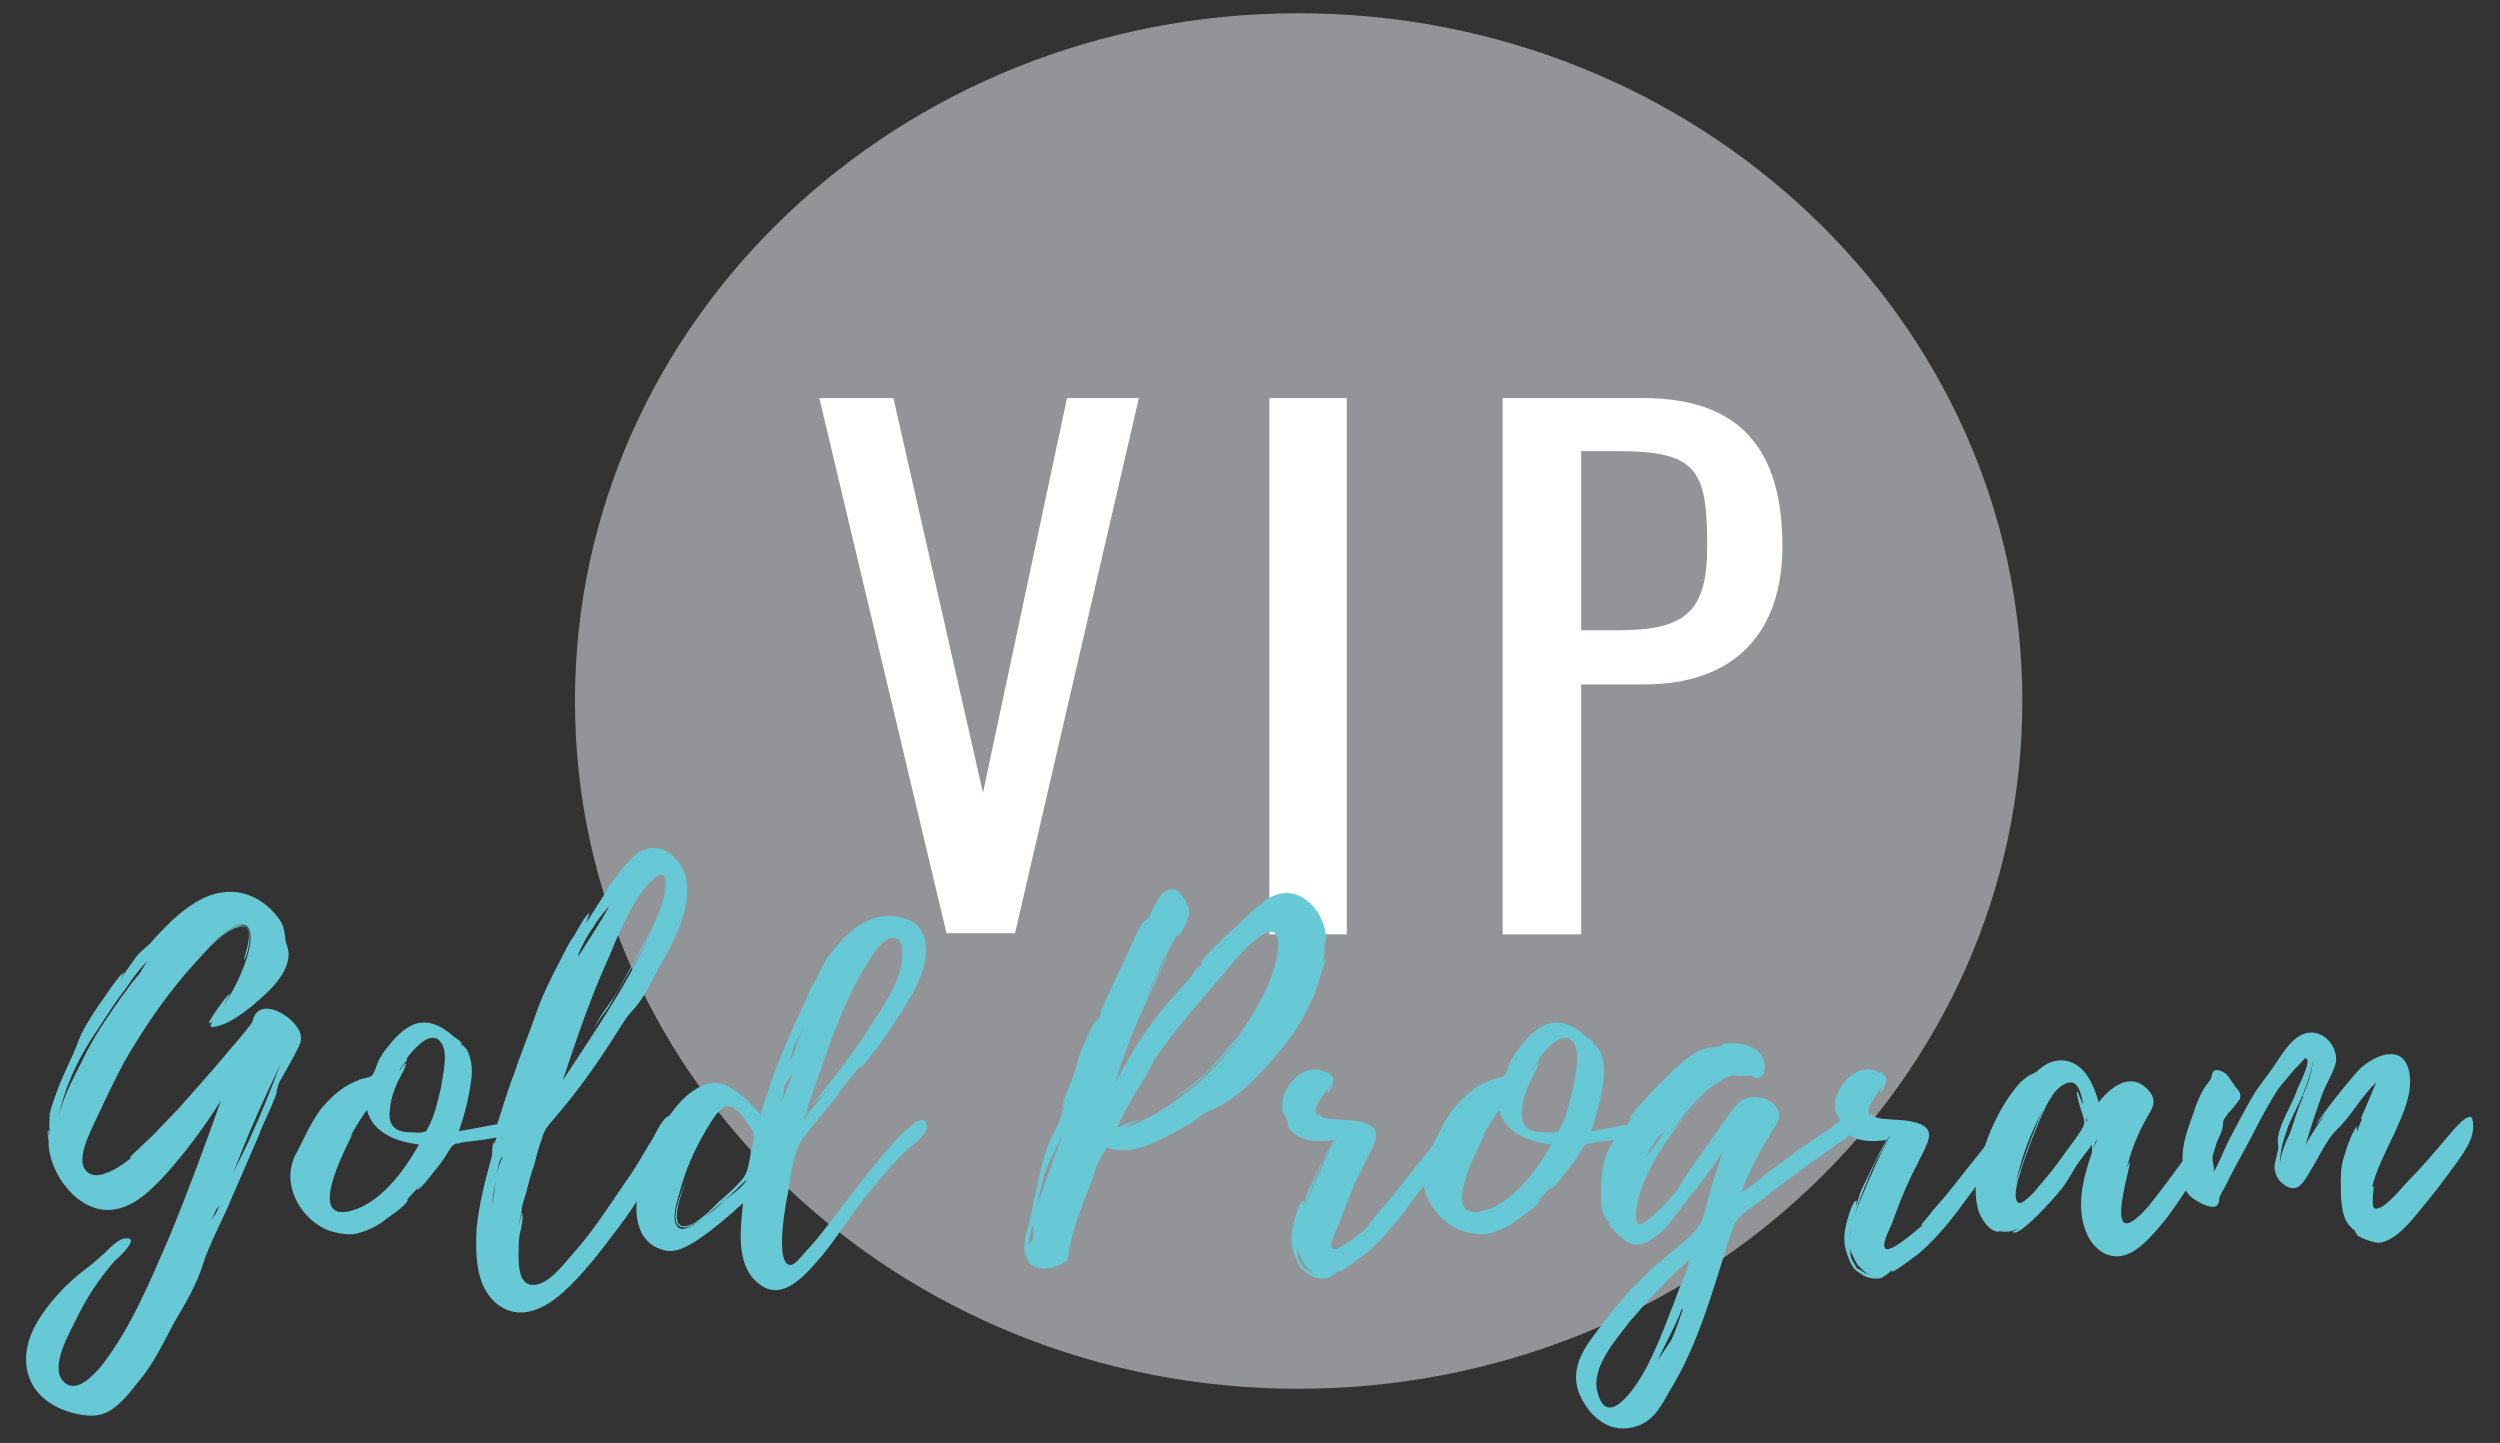 <?xml version="1.0" encoding="utf-8"?>
<!-- Generator: Adobe Illustrator 26.4.1, SVG Export Plug-In . SVG Version: 6.00 Build 0)  -->
<svg version="1.1" id="Layer_1" xmlns="http://www.w3.org/2000/svg" xmlns:xlink="http://www.w3.org/1999/xlink" x="0px" y="0px"
	 viewBox="0 0 226.1 130.5" style="enable-background:new 0 0 226.1 130.5;" xml:space="preserve">
<rect x="0" y="0" width="226.1" height="130.5" fill="#333333" stroke="none"/>
<style type="text/css">
	.st0{fill:#929497;}
	.st1{fill:#FFFFFF;}
	.st2{fill:#68C9D6;}
</style>
<path class="st0" d="M182.9,63.4c0,34.4-29.3,62.2-65.5,62.2C81.3,125.6,52,97.7,52,63.4C52,29,81.3,1.2,117.4,1.2
	C153.6,1.2,182.9,29,182.9,63.4"/>
<g>
	<path class="st1" d="M74.1,36h6.7l8.1,35.7L96.5,36h6.5L91.8,84.4h-6.2L74.1,36z"/>
	<path class="st1" d="M114.8,36h7v48.5h-7V36z"/>
	<path class="st1" d="M135.9,36h12.7c9.1,0,12.6,5,12.6,13.4c0,7.7-4.2,12.5-12.5,12.5H143v22.6h-7.1V36z M146.3,57
		c6.1,0,8.1-1.6,8.1-7.6c0-6.9-0.9-8.6-8.1-8.6H143V57H146.3z"/>
</g>
<g>
	<g>
		<path class="st2" d="M26.9,94.9c-0.5,1-1.1,2-1.6,2.9c-0.3,0.6-0.2,1-0.5,1.6c-0.4,1.1-1,2.2-1.4,3.3l-2.6,6
			c-0.8,1.9-1.8,3.7-2.4,5.5c-0.6,2-1.7,3.8-2.7,5.5c-1,1.9-1.9,3.8-3.3,5.4c-0.7,0.9-1.7,2.2-2.9,2.7c-1.2,0.5-2.7,0.1-3.8-0.3
			c-3.7-1.5-4.1-5-2.3-8c1.1-1.8,2.6-3.4,4.3-4.7c0.6-0.4,1.2-1,1.8-1.5c0.4-0.4,1.2-1.3,1.9-1.3c1.3-0.1-0.7,1.8-1,2
			c-1.4,1.6-2.6,3.4-3.5,5.3c-0.6,1.2-2.4,4.3-1.2,5.6c1.2,1.3,2.8-0.6,3.5-1.4c2.7-3.5,4.4-7.7,6.1-11.6c1.7-4.1,3.2-8.2,4.7-12.4
			c-1.5,2.4-3.2,4.7-5.1,6.8c-1.2,1.3-2.8,2.9-4.7,3.1c-3.2,0.4-5.9-3.5-5.8-6.2c0,0-0.2-0.9,0-1v0.7l0.1-0.9c-0.1,0.2,0-1,0-1.3
			c0.2-0.8,0.5-1.6,0.8-2.4c0.5-1.3,1.2-2.6,1.7-3.9C7.4,93.2,8.2,92,9,90.8c0.2-0.2,1.9-2.9,2.2-2.8c0,0-0.3,0.5-0.3,0.5
			c0.4-0.5,0.8-1.1,1.3-1.8L12,87.1c0.2-0.7,1.1-1.3,1.6-1.8c0.6-0.7,1.3-1.4,1.9-2c1.3-1.2,2.9-2.4,4.7-2.6c2.1-0.3,4,0.9,5.1,2.5
			c0.4,0.6,0.4,1,0.5,1.6c0,0.5,0.3,0.9,0.3,1.5c0,1.5-1.3,2.9-2.3,3.8c-1,0.9-2.6,2.3-4.1,2.7c-0.8,0.2-0.7,0-0.5-0.4
			c-0.1,0.1-0.3,0.2-0.3,0.1c0-0.2,1.7-2.7,1.9-2.6c0,0-0.6,1.1-0.7,1.2c1-1.4,1.7-2.9,2.2-4.4c0.2-0.7,0.6-1.9,0.2-2.7
			c-0.7-1.4-3.5,1.5-4.7,2.7c0.6-0.6,1.1-1.1,1.8-1.7c0.5-0.4,1.5-1.3,2.2-1.3c1.5,0,0.4,3.1,0.3,3.1c-0.2,0,1.3-3.3-0.4-3
			c-1.4,0.3-2.9,2-3.8,3c-2.6,2.8-4.8,6-6.7,9.3c-0.9,1.7-1.7,3.4-2.5,5.1c-0.5,1.1-1.9,3.7-0.9,4.7c1.2,1.3,4-1.1,4.7-1.7
			c-0.1,0.1-0.6,0.6-0.8,0.5c0,0,2-1.9,2.2-2.1l2.3-2.4c1.6-1.8,3.2-3.6,4.7-5.4c0.6-0.7,1.3-1.5,1.8-2.2c0.2-0.2,0.2-0.6,0.3-0.7
			c0.9-1.8,4.1,0.4,4.2,1.8C27.3,94.1,27.1,94.5,26.9,94.9z M5.3,101c0.4-1.8,1.4-3.6,2.2-5.2c0.9-1.9,2.2-3.8,3.4-5.5
			c0.5-0.7,1-1.4,1.6-2.1c0.3-0.3,0.6-1.1,1-1.4c-1,0.8-1.8,2.2-2.5,3.1c-1,1.3-1.8,2.7-2.7,4C6.9,96.1,5.8,98.5,5.3,101z
			 M15.8,89.2C15.8,89.2,15.9,89.1,15.8,89.2C15.9,89.1,15.8,89.2,15.8,89.2z M19,110.4l0,0.1C19,110.5,19,110.5,19,110.4z
			 M19.9,109c-0.2,0.2-0.3,0.3-0.4,0.5l-0.4,0.9c0.1-0.2,0.2-0.3,0.3-0.5C19.6,109.7,19.7,109.3,19.9,109z M25.4,96.2
			c-1.7,3.5-3.3,7.1-4.6,10.7c0.5-1.5,1.4-2.9,2-4.4c0.8-1.7,1.5-3.5,2.2-5.3L25.4,96.2z"/>
		<path class="st2" d="M41.9,103.3c-0.1,0-0.6,0.2-0.6,0.1c-0.4,0.2-0.3,0.1-0.6,0.5c-0.3,0.5-0.6,1-1,1.5c-0.2,0.2-1.7,2.3-2,2.2
			c0,0,0.3-0.4,0.3-0.4l-1.3,1.4c0.1-0.1,0.2-0.2,0.2-0.1c-0.3,0.7-1.7,1.5-2.3,2c-0.7,0.5-1.6,0.9-2.5,1.1
			c-0.9,0.1-1.8-0.1-2.6-0.4c-2.6-1.2-4.1-4.4-2.7-6.9c0.7-1.3,1.3-2.8,2.3-4.1c0.6-0.7,1.3-1.4,2.1-1.9c0.3-0.2,0.7-0.4,1.2-0.6
			c0.3-0.2,1-0.2,1.2-0.4c0.3-0.2,0.5-1.2,0.7-1.5c0.2-0.3,0.4-0.7,0.6-0.9c0.6-0.8,1.3-1.6,2.2-2.1c1.5-0.8,2.9,0,4,1
			c0,0,0.7,0.4,0.7,0.7l-0.2-0.2l0.2,0.3l0,0c-0.1-0.3,0.4,0.3,0.4,0.3c0.2,0.3,0.3,0.7,0.4,1.1c0.1,0.6,0.1,1.2,0,1.8
			c-0.2,1.5-0.6,3.1-1.1,4.5c1.3-0.2,2.6-0.5,3.9-0.7c0.3-0.1,0.6-0.3,0.8,0c0,0.1,0,0,0,0C47.5,102.9,42.4,103.2,41.9,103.3z
			 M37.9,103.5c-1.9-0.2-4.2-1-4.7-3.1c-0.3,0.3-0.9,1.3-1.6,2.5l0.3-0.4c-0.1,0.4-4.2,7.6-0.6,7.1h0
			C34.3,109.1,36.6,105.8,37.9,103.5z M39.9,94.3c-0.9-1.3-2.5,0.6-3.1,1.4c0,0,0,0,0,0l0,0.1v0c0,0.1-0.1,0.1,0,0.1
			c-0.2,0.3-0.5,0.5-0.7,1c0,0,0.5-0.8,0.6-0.7c0.1,0.2-0.7,1.5-0.8,1.8c-0.3,0.7-0.5,1.3-0.6,2c-0.1,0.7-0.2,1.5,0.4,2
			c0.3,0.3,0.9,0.4,1.4,0.4c0.3,0,0.8,0.1,1.1,0c0.4-0.1,0.3,0,0.5-0.4c0.6-1,0.9-2.5,1.2-3.7C40,97.3,40.6,95.3,39.9,94.3z
			 M36.8,95.7L36.8,95.7C36.8,95.7,36.8,95.7,36.8,95.7z"/>
		<path class="st2" d="M61.3,102.3c-0.3,0.9-0.8,1.7-1.3,2.5c-1.3,2-2.4,4-3.9,6c-1.6,2.1-3.2,4.3-5.2,6.1c-1.7,1.5-4,2.7-6.1,0.9
			c-1.8-1.6-1.8-4.4-1.7-6.6c0.2-2.3,0.8-4.5,1.4-6.7c0-0.1,0-1.1,0.2-1.3c0,0.1,0,0.4-0.1,0.6c0.1-0.3,0.2-0.6,0.3-0.9h-0.1
			c-0.1-0.8,0.5-2.1,0.7-2.9c0.3-0.9,0.6-1.9,1-2.9c0.6-1.8,1.3-3.5,1.9-5.2c0.6-1.8,1.4-3.4,2.3-5.1c0.4-0.8,0.8-1.6,1.3-2.3
			c0.1-0.2,1.1-2,1.3-1.9L53,83.5l1.4-2.2l0,0c0.2-0.3,0.5-0.9,0.7-1.2l1-1.3c0.6-0.7,1.3-1.7,2.3-2c1.9-0.6,3.5,1.3,3.7,2.9l0,0V80
			c0.3,2.5-1.3,5.4-2.5,7.5c-0.7,1.3-1.4,2.9-2.5,4c-0.7,0.8-1.1,1.6-1.7,2.5c-1.6,2.5-3.4,5-5.4,7.3c-0.5,0.6-0.8,0.9-1,1.7
			c-0.3,0.8-0.5,1.6-0.7,2.4c-0.3,0.8-0.5,1.6-0.7,2.4c-0.1,0.4-0.5,1.5-0.4,1.6c-0.1,0.5-0.2,1-0.3,1.5l0.3-1.2
			c0.2,0.3-0.1,1.6-0.2,1.9c-0.1,0.6-0.1,1.3-0.1,1.9c0,0.8,0,2.5,1.1,2.7c1.5,0.2,3-1.9,3.8-2.8c1.8-2,3.2-4.2,4.7-6.4
			c0.8-1.1,1.5-2.3,2.2-3.5c0.5-0.7,0.9-1.8,1.5-2.4C61.4,100.2,61.5,101.7,61.3,102.3z M45.4,104.7c-0.2,0-0.4,0.9-0.5,1.8v0
			c-0.3,1.4-0.5,2.9-0.6,4.4l0.1-1.3v0.1c0-0.3,0.1-0.5,0.1-0.8c0.3-1.2,0.3-2.8,0.8-3.9c0,0,0,0,0-0.1
			C45.5,104.8,45.5,104.6,45.4,104.7z M50.9,97.7c3.2-4.9,6.8-10,8.8-15.4c-0.7,2-1.8,3.8-2.8,5.6c-0.6,1-1.2,2-1.8,3.1
			c-0.4,0.6-1.2,1.5-1.4,2.2c0.3-1.1,1.4-2.3,2-3.3l1.8-3.2c1-2,2.6-4.4,2.7-6.7v0c0.1-2.2-1.9,0.3-2.2,0.7
			c-1.2,1.8-2.1,3.8-2.9,5.8C53.4,90.2,52.1,94.1,50.9,97.7z M52.3,86.3c0,0,0,0.1,0,0.2c1-1.6,2.1-3.2,3-4.9
			c-0.4,0.7-1.2,1.4-1.6,2.2C53.1,84.6,52.7,85.4,52.3,86.3z"/>
		<path class="st2" d="M81.9,104.1c-0.9,0.9-1.8,1.9-2.6,2.9c-1.8,2-3.2,4.4-4.9,6.5c-1.4,1.6-3.7,4.6-6,2.4c-1.9-1.7-1.4-5-1.2-7.1
			c-1.3,1.2-2.7,2.4-4.2,3.4c-0.8,0.5-1.8,1.1-2.8,0.9c-3.4-0.7-2.9-5.1-1.9-7.3c0.6-1.3,0.8-2.6,1.6-3.9c0.9-1.5,2.1-3.1,3.8-3.8
			c2-0.8,3.9,1.4,5.1,2.7c1-3.6,2.5-7,4.1-10.4c0.1-0.1,0.4-1.3,0.7-1.6c-0.2,0.1-0.4,0.8-0.5,1.1c0.2-0.4,0.4-0.9,0.7-1.3h0
			c0.1-0.2,0.7-1.5,0.8-1.6c0.4-0.6,0.8-1.2,1.3-1.7c0.8-0.9,1.8-1.8,3-2.2c1.6-0.6,4-0.2,4.6,1.4c0.9,2.3-0.7,5-1.9,6.9
			c-0.7,1.1-1.5,2.3-2.3,3.4l-1.1,1.4l-0.4,0.4c0-0.1,0.1-0.2,0-0.2l-0.3,0.4h0h0L77.3,97l-1.9,2.4c0.2-0.2,0.6-0.7,0.6-0.6
			c0,0-2.9,3.5-3.2,3.9c-1.1,1.3-1.2,3.4-1.5,5c-0.2,0.9-1.3,6.7,0.2,6.7c0.4,0,0.9-0.7,1.1-0.9c0.6-0.7,1.2-1.3,1.8-2.1
			c1.2-1.5,2.2-2.9,3.4-4.4c1.1-1.4,2.3-2.9,3.5-4.2c0.3-0.2,2.2-2.4,2.5-1.1v0C84,102.6,82.6,103.5,81.9,104.1z M67.9,104.1
			c0.2-0.7,0.5-1.4,0-2.1c-0.4-0.5-0.7-1.2-1.3-1.6c-0.2-0.2-0.5-0.4-0.8-0.3c0,0-0.1,0-0.1,0l0.2-0.1c-0.9,0.1-1.6,1.5-2.1,2.3
			c-1,1.7-1.8,3.5-2.3,5.4c-0.2,0.7-1,3,0,3.4c0.5,0.2,1.4-0.4,1.9-0.8c-0.6,0.4-1.2,0.8-1.6,0.7c-1.4-0.1-0.4-2.7,0.3-4.4
			c-0.6,1.6-1.5,4.2-0.3,4.3c1,0.1,2.6-1.6,3.2-2.2c0.7-0.6,1.4-1.2,2-1.9c0.7-0.7,0.7-1.6,0.9-2.5c0,0,0-0.1,0-0.2V104.1z
			 M63.7,110.1L63.7,110.1c0.7-0.5,1.3-1,1.9-1.6c0.5-0.4,1.8-1.3,1.9-1.8c-1,1-2,1.9-3.1,2.8L63.7,110.1z M65.2,100.7
			c0,0,0.2-0.2,0.3-0.3C65.4,100.5,65.2,100.7,65.2,100.7z M67,100.5c-0.1-0.1-0.2-0.1-0.3-0.2L67,100.5z M71.6,97.1
			c-0.1,0.3-0.5,0.8-0.6,1c-0.2,0.5,0,1-0.3,1.4c0,0,0.1,0,0.1-0.1c0.1-0.1,0.4-1.1,0.5-1.3C71.4,98,71.6,97.5,71.6,97.1z
			 M72.8,92.6c-0.2,0.5-0.5,1.1-0.8,1.6c-0.3,0.6-0.4,1.2-0.6,1.8c0.3-0.4,0.5-0.9,0.6-1.4C72.2,93.9,72.6,93.2,72.8,92.6z M74.8,95
			l-0.1,0.2c0,0.2-0.1,0.2,0,0.2c-0.6,1.8-1.3,3.5-1.8,5.3c0-0.1,0.1-0.2,0.2-0.2c-0.2,0.3-0.4,0.5-0.5,0.8l0.2-0.2l0.3-0.4l2.2-2.7
			l-0.9,1l-1,0.9c1.8-2.1,3.5-4.3,5-6.6c1.3-2,3.4-4.9,3.2-7.3c0-0.4-0.1-0.9-0.5-1.1c-1-0.5-2.1,1.3-2.5,2c-1.6,2.4-2.6,5-3.6,7.6
			v0c0,0,0,0-0.1,0.2v0c0,0,0,0.1,0,0.2C74.8,94.9,74.8,95,74.8,95z M74.7,95.2c0,0.1,0,0.2,0,0.2l0.2-0.4L74.7,95.2z M75.4,99.5
			c0,0-0.1,0.1-0.1,0.1C75.3,99.6,75.3,99.5,75.4,99.5z M75.4,99.4L75.4,99.4C75.4,99.5,75.4,99.4,75.4,99.4z"/>
		<path class="st2" d="M119.9,84.5c0-0.1,0,0.2,0,0.2c0,0.2,0,0.8,0,0.8c0,0,0-0.3-0.1-0.4c0,0.7,0,1.4-0.2,2.1
			c0.1-0.2,0.2-0.5,0.2-0.5c0.1,0.4-0.2,0.9-0.3,1.3c-0.3,1-0.6,2-1.1,2.9c-0.8,1.8-1.9,3.3-3.2,4.8c-1.3,1.5-2.6,2.9-4.3,4
			c-0.6,0.4-1.2,0.6-1.8,0.9c-0.6,0.3-1,0.8-1.6,1.1c-1.6,0.9-3.5,2-5.3,2.3c-0.3,0-0.6,0-0.9,0c-0.3,0-0.6,0-0.8-0.1
			c-0.3-0.2-0.6-0.1-0.6,0.3c-0.7,0.7-1,2.3-1.4,3.2c-0.9,2.2-1.7,4.5-2,6.8c0,0-0.1-0.1-0.1-0.2c-0.8,0.8-3.1,1.2-3.5-0.2
			c0-0.1,0-0.2,0-0.2c0,0,0,0.1,0,0.2c-0.6-0.8,0-2.5,0.2-3.3l0.9-4.2c0.3-1.2,0.6-2.5,1.2-3.6c0.2-0.4,0.4-0.8,0.6-1.2
			c0,0,0.3-1.1,0.3-1.2c0,0,0,0.1,0,0.2c0-0.1,0.1-0.2,0.1-0.3c-0.2,0.4,0-0.7,0-0.7c0.2-0.5,0.4-1,0.6-1.5c0.3-0.8,0.6-1.5,0.7-2.2
			c0.1-0.3,1.4-3.7,1.8-3.6c0,0-0.1,0.3-0.1,0.3c0.2-0.4,0.3-0.7,0.5-1.1c0,0.1-0.1,0.2-0.2,0.2c-0.1,0,2.3-4.9,2.5-5.4
			c0.4-0.9,0.8-1.9,1.3-2.7c0.3-0.3,0.6-0.4,0.7-0.7c0.1-0.2,0.2-0.5,0.3-0.7c0.2-0.4,0.7-1.4,1.3-1.6c0.9-0.4,1.6,0.8,1.8,1.4
			c0.3,0.7,0.1,0.9-0.1,1.3l0.1-0.1c0.1,0-0.7,1.6-0.9,1.6c0,0,0-0.2,0.1-0.4c-1.3,2.2-2.3,4.4-3.3,6.7c0.1-0.2,2.2-4.7,2.4-4.7
			c-0.1,0-2.5,5.3-2.7,5.8c-0.8,1.9-1.6,3.8-2.1,5.8c1-1.9,2-3.7,3.3-5.4c1.1-1.6,2.5-2.9,3.7-4.4c0,0,0.4-0.8,0.6-0.8
			c0,0-0.5,0.7-0.4,0.6l0.6-0.7c0,0,0,0-0.1,0c0.1-0.6,1.1-1.4,1.5-1.8c0.6-0.6,1.2-1.2,1.8-1.7c1-0.9,2.3-2.4,3.6-2.8
			C117.8,80.2,119.7,82.5,119.9,84.5z M93.4,110.7c-0.2,0.7-0.3,1.3-0.4,2c0-0.2,0.3-0.4,0.4-0.6C93.5,111.7,93.4,111.2,93.4,110.7z
			 M93.7,109.4c0.7-2.3,1.7-4.7,2.5-7.1c-0.6,1.6-1.5,2.8-1.9,4.5C94.1,107.6,93.9,108.6,93.7,109.4z M115.6,85.7
			c0.2-3.9-4.1,1.3-4.8,2.2c-2.3,2.7-4.8,5.5-6.7,8.4c0-0.1,0.1-0.2,0.2-0.2c0,0-1.4,2.5-1.6,2.7c-0.6,1.1-1.2,2.1-1.7,3.2
			c0.2-0.1,1.9-0.8,2-0.7c0,0-0.9,0.4-1.2,0.7c4.4-1.7,8-4.9,10.6-8.6c-0.9,1.2-1.9,2.3-2.9,3.3c-0.6,0.6-1.3,1.3-2,1.8
			c-0.3,0.2-1.1,0.7-1.5,1c0.4-0.4,1.2-0.9,1.6-1.2c0.5-0.4,1-0.9,1.5-1.3c1-1.1,2-2.2,2.9-3.3C113.6,91.4,115.3,88.6,115.6,85.7
			C115.5,85.9,115.5,85.9,115.6,85.7L115.6,85.7z M102.9,92.5l-0.9,2.1L102.9,92.5L102.9,92.5z M102.9,92.4c0,0,0,0,0-0.1
			C102.9,92.4,102.9,92.4,102.9,92.4z M103,92.1L103,92.1L103,92.1L103,92.1z M103.7,96.8C103.7,96.9,103.6,96.9,103.7,96.8
			C103.6,96.9,103.7,96.9,103.7,96.8z"/>
		<path class="st2" d="M131.4,103.4c-0.3,0.7-0.8,1.3-1.3,2c-1,1.4-2.1,2.8-3.1,4.2c-1,1.3-2.2,2.7-3.5,3.8
			c-0.3,0.2-2.2,1.7-2.4,1.6c0,0,0-0.1,0.1-0.1l-0.3,0.1c0.2,0-0.6,0.5-0.8,0.6c-0.6,0.1-1.3,0-1.8-0.4c-0.6-0.3-0.9-0.8-1.1-1.4
			c-0.4-0.9-0.5-1.8-0.3-2.7c0-0.2,0.6-2.6,1-2.5c0.1,0-0.1,0.3,0,0.4l0.3-1c-0.1,0,2.2-4.6,2.4-4.9c-1.3,0.2-2.9,0.2-3.9-0.9
			c-0.3-0.3-0.2-0.6-0.3-0.9c-0.1-0.3-0.3-0.5-0.4-0.8c-0.4-2,2-4.8,4.1-3.4L120,97c0-0.2,0.6,0.4,0.6,0.6c0,0.2-0.3,1.3-0.6,1.2
			c0,0,0.3-0.7,0.3-0.8c-0.3,0.8-1.2,1.6-1.3,2.4c-0.1,0.6,0.3,0.6,0.8,0.7c0.8,0.2,2.1,0.1,3.2,0.4c-0.7-0.2-1.5-0.2-2.1-0.3
			c0,0,0,0,0,0c0.6,0.1,1.3,0.1,1.9,0.2c1.3,0.3,2,0.7,1.5,2c-0.5,1.2-1.2,2.4-1.7,3.5c-0.5,1.1-1,2.4-1.4,3.5
			c-0.1,0.4-1.1,2.1-0.7,2.5c0.4,0.5,2.8-1.6,3.5-2.2c-0.1,0.1-0.3,0.1-0.3,0.2c-0.1,0,0.9-1.1,1-1.3l1.3-1.5l2.3-2.9l2.4-3
			c0.2-0.2,1.3-1.7,1.5-0.6C132.1,102.2,131.7,102.9,131.4,103.4z M118,114.4c0,0-0.1-0.1-0.1-0.1L118,114.4c-0.3-0.5-0.5-1-0.6-1.2
			l0.1,0.5l-0.2-0.9v0c0-0.1,0-0.1,0-0.1s0,0,0,0.1v-0.2c0-0.6,0-1.1,0.1-1.6v0c-0.1,0.4-0.1,0.7-0.1,1.1c0,0.5,0,1.1,0.1,1.6
			c0,0.1,0.4,0.8,0.6,1.1c0,0,0-0.1,0-0.1c0.3,0.2,0.6,0.4,1,0.6C118.6,115,118.3,114.7,118,114.4L118,114.4z M117.5,110.9
			L117.5,110.9C117.5,110.9,117.5,110.8,117.5,110.9C117.5,110.8,117.5,110.8,117.5,110.9z M117.6,110.1c0,0.1,0,0.1,0,0.2
			C117.6,110.2,117.6,110.2,117.6,110.1z M117.7,110.1c0.3-1.1,0.8-2.1,1.2-3.1l0.8-1.8c0.2-0.4,1.1-2.4,1.3-2.5
			c-0.3,0.1-0.9,1.6-1,1.7c-0.4,0.7-0.7,1.4-1,2.1C118.5,107.7,118,108.9,117.7,110.1z M117.8,114.1
			C117.8,114.1,117.8,114,117.8,114.1C117.8,114.1,117.8,114.1,117.8,114.1z M119.1,100.6C119.1,100.6,119.1,100.5,119.1,100.6
			L119.1,100.6z M119.1,100.6c0,0.1,0.3,0.3,0.3,0.3c0.2,0.2,0.5,0.2,0.9,0.3c-0.4,0-0.8-0.1-1-0.2
			C119.1,100.9,119.1,100.7,119.1,100.6z M123.8,104.1l-0.9,1.8L123.8,104.1L123.8,104.1z M123.8,104L123.8,104L123.8,104L123.8,104
			z M123.8,104L123.8,104L123.8,104L123.8,104z"/>
		<path class="st2" d="M144.3,103.3c-0.1,0-0.6,0.2-0.6,0.1c-0.4,0.2-0.3,0.1-0.6,0.5c-0.3,0.5-0.6,1-1,1.5c-0.2,0.2-1.7,2.3-2,2.2
			c0,0,0.3-0.4,0.3-0.4l-1.3,1.4c0.1-0.1,0.2-0.2,0.2-0.1c-0.3,0.7-1.7,1.5-2.3,2c-0.7,0.5-1.6,0.9-2.5,1.1
			c-0.9,0.1-1.8-0.1-2.6-0.4c-2.6-1.2-4.1-4.4-2.7-6.9c0.7-1.3,1.3-2.8,2.3-4.1c0.6-0.7,1.3-1.4,2.1-1.9c0.3-0.2,0.7-0.4,1.2-0.6
			c0.3-0.2,1-0.2,1.2-0.4c0.3-0.2,0.5-1.2,0.7-1.5c0.2-0.3,0.4-0.7,0.6-0.9c0.6-0.8,1.3-1.6,2.2-2.1c1.5-0.8,2.9,0,4,1
			c0,0,0.7,0.4,0.7,0.7l-0.2-0.2l0.2,0.3l0,0c-0.1-0.3,0.4,0.3,0.4,0.3c0.2,0.3,0.3,0.7,0.4,1.1c0.1,0.6,0.1,1.2,0,1.8
			c-0.2,1.5-0.6,3.1-1.1,4.5c1.3-0.2,2.6-0.5,3.9-0.7c0.3-0.1,0.6-0.3,0.8,0c0,0.1,0,0,0,0C149.9,102.9,144.8,103.2,144.3,103.3z
			 M140.3,103.5c-1.9-0.2-4.2-1-4.7-3.1c-0.3,0.3-0.9,1.3-1.6,2.5l0.3-0.4c-0.1,0.4-4.2,7.6-0.6,7.1h0
			C136.7,109.1,139,105.8,140.3,103.5z M142.3,94.3c-0.9-1.3-2.5,0.6-3.1,1.4c0,0,0,0,0,0l0,0.1v0c0,0.1-0.1,0.1,0,0.1
			c-0.2,0.3-0.5,0.5-0.7,1c0,0,0.5-0.8,0.6-0.7c0.1,0.2-0.7,1.5-0.8,1.8c-0.3,0.7-0.5,1.3-0.6,2c-0.1,0.7-0.2,1.5,0.4,2
			c0.3,0.3,0.9,0.4,1.4,0.4c0.3,0,0.8,0.1,1.1,0c0.4-0.1,0.3,0,0.5-0.4c0.6-1,0.9-2.5,1.2-3.7C142.4,97.3,143,95.3,142.3,94.3z
			 M139.2,95.7L139.2,95.7C139.2,95.7,139.2,95.7,139.2,95.7z"/>
		<path class="st2" d="M166.4,103.3l-3.5,2.5c-1.3,1-2.6,1.9-3.8,2.9c-0.6,0.4-1.3,0.9-1.8,1.4c-0.5,0.5-0.6,1.2-0.9,1.9
			c-1.5,4.7-2.8,9.6-5.4,13.8c-0.8,1.4-1.5,2.9-3.4,3.3c-2.2,0.5-3.9-1.1-4.7-2.9c-0.9-2,0-3.8,1.3-5.5c1.1-1.5,2.2-2.9,3.5-4.3
			c0.9-0.9,1.8-1.8,2.8-2.6c0.9-0.8,2.1-1.6,2.9-2.6c0.8-0.9,1-2.7,1.4-3.9l1-3.2c-0.9,1.6-2.1,3-3.2,4.4c-1,1.3-2,2.9-3.4,3.7
			c-0.6,0.4-1.3,0.5-1.9,0.2c-0.3-0.1-1.9-1.5-1.8-1.8c0,0,0.1,0.1,0.1,0.1l-0.1-0.3c0.1,0.4-0.4-0.5-0.5-0.6
			c-0.2-0.5-0.2-1.1-0.2-1.7c0-0.9,0-1.8,0.2-2.7c0.1-0.8,0.5-1.5,0.9-2.2c0-0.1,0.9-1.5,1.1-1.4c0,0-0.2,0.3-0.1,0.3l0.7-1
			c0,0-0.1,0.1-0.2,0.1c-0.3-0.2,3.8-4.4,4.3-4.7c0.7-0.7,1.4-1.2,2.3-1.6c0.5-0.2,0.8-0.2,1.2-0.2c0.3,0,0.5-0.2,0.8-0.3
			c1-0.2,2.6,0.1,3.2,0.9c0.5,0.5,0.7,2.1-0.3,2.2c-0.3,0-0.4-0.2-0.6-0.3l0.1,0.1c0,0-1.2,0-1.7,0l0.6-0.2
			c-2.6,0.4-4.8,3.4-6.2,5.3c0.4-0.4,2.7-3.2,3.5-3.8c-0.8,0.7-3.2,3.5-3.3,3.8c-1.2,1.6-2.2,3.3-2.9,5.2c-0.2,0.6-1.1,4,0.4,2.9
			c1.1-0.8,2.4-2.2,3.2-3.3c0,0-0.1,0.1-0.1,0.1c-0.1,0,0.7-1.1,0.8-1.3l1.2-1.7c0.8-1.1,1.6-2.3,2.4-3.4c0.3-0.4,0.9-1.3,1.4-1.5
			c1.8-0.7,4,0.7,2.9,2.4c-1.2,1.9-2.4,4-3.1,6c0.2,0.1,2.6-2,3-2.2c1-0.7,1.9-1.5,2.9-2.1c0.7-0.5,1.5-1,2.2-1.5
			c0.4-0.3,1.6-1.5,1.8-0.3C167.7,102.6,167,102.9,166.4,103.3z M152.8,113.9c-1.9,1.7-3.6,3.5-5.3,5.5c-1.3,1.7-3.7,4.3-3,6.6
			c1,3.6,3.9-1.3,4.5-2.5c1.2-2.4,2.1-4.9,3-7.3c0,0.1,0.2-0.5,0.2-0.4C152.5,115.1,152.7,114.5,152.8,113.9z M150.7,102.1
			c-0.1,0.2-0.3,0.4-0.5,0.5c-0.6,0.7-1,1.3-1.3,2c0.3-0.4,0.7-0.9,1-1.3L150.7,102.1z M150.4,103.7c-0.3,0.4-0.6,0.9-0.9,1.3
			l0.4-0.5L150.4,103.7z M152.1,118.4c-0.6,1.6-1.5,3.1-2.2,4.7c0.4-0.7,0.9-1.3,1.3-2c0.4-0.9,0.7-1.8,1-2.7V118.4z"/>
		<path class="st2" d="M181.4,103.4c-0.3,0.7-0.8,1.3-1.3,2c-1,1.4-2.1,2.8-3.1,4.2c-1,1.3-2.2,2.7-3.5,3.8
			c-0.3,0.2-2.2,1.7-2.4,1.6c0,0,0-0.1,0.1-0.1l-0.3,0.1c0.2,0-0.6,0.5-0.8,0.6c-0.6,0.1-1.3,0-1.8-0.4c-0.6-0.3-0.9-0.8-1.1-1.4
			c-0.4-0.9-0.5-1.8-0.3-2.7c0-0.2,0.6-2.6,1-2.5c0.1,0-0.1,0.3,0,0.4l0.3-1c-0.1,0,2.2-4.6,2.4-4.9c-1.3,0.2-2.9,0.2-3.9-0.9
			c-0.3-0.3-0.2-0.6-0.3-0.9c-0.1-0.3-0.3-0.5-0.4-0.8c-0.4-2,2-4.8,4.1-3.4L170,97c0-0.2,0.6,0.4,0.6,0.6c0,0.2-0.3,1.3-0.6,1.2
			c0,0,0.3-0.7,0.3-0.8c-0.3,0.8-1.2,1.6-1.3,2.4c-0.1,0.6,0.3,0.6,0.8,0.7c0.8,0.2,2.1,0.1,3.2,0.4c-0.7-0.2-1.5-0.2-2.1-0.3
			c0,0,0,0,0,0c0.6,0.1,1.3,0.1,1.9,0.2c1.3,0.3,2,0.7,1.5,2c-0.5,1.2-1.2,2.4-1.7,3.5c-0.5,1.1-1,2.4-1.4,3.5
			c-0.1,0.4-1.1,2.1-0.7,2.5c0.4,0.5,2.8-1.6,3.5-2.2c-0.1,0.1-0.3,0.1-0.3,0.2c-0.1,0,0.9-1.1,1-1.3l1.3-1.5l2.3-2.9l2.4-3
			c0.2-0.2,1.3-1.7,1.5-0.6C182.1,102.2,181.7,102.9,181.4,103.4z M168,114.4c0,0-0.1-0.1-0.1-0.1L168,114.4c-0.3-0.5-0.5-1-0.6-1.2
			l0.1,0.5l-0.2-0.9v0c0-0.1,0-0.1,0-0.1s0,0,0,0.1v-0.2c0-0.6,0-1.1,0.1-1.6v0c-0.1,0.4-0.1,0.7-0.1,1.1c0,0.5,0,1.1,0.1,1.6
			c0,0.1,0.4,0.8,0.6,1.1c0,0,0-0.1,0-0.1c0.3,0.2,0.6,0.4,1,0.6C168.6,115,168.3,114.7,168,114.4L168,114.4z M167.5,110.9
			L167.5,110.9C167.5,110.9,167.5,110.8,167.5,110.9C167.5,110.8,167.5,110.8,167.5,110.9z M167.6,110.1c0,0.1,0,0.1,0,0.2
			C167.6,110.2,167.6,110.2,167.6,110.1z M167.7,110.1c0.3-1.1,0.8-2.1,1.2-3.1l0.8-1.8c0.2-0.4,1.1-2.4,1.3-2.5
			c-0.3,0.1-0.9,1.6-1,1.7c-0.4,0.7-0.7,1.4-1,2.1C168.5,107.7,168,108.9,167.7,110.1z M167.8,114.1
			C167.8,114.1,167.8,114,167.8,114.1C167.8,114.1,167.8,114.1,167.8,114.1z M169.1,100.6C169.1,100.6,169.1,100.5,169.1,100.6
			L169.1,100.6z M169.1,100.6c0,0.1,0.3,0.3,0.3,0.3c0.2,0.2,0.5,0.2,0.9,0.3c-0.4,0-0.8-0.1-1-0.2
			C169.1,100.9,169.1,100.7,169.1,100.6z M173.8,104.1l-0.9,1.8L173.8,104.1L173.8,104.1z M173.8,104L173.8,104L173.8,104L173.8,104
			z M173.8,104L173.8,104L173.8,104L173.8,104z"/>
		<path class="st2" d="M199.5,104.4c-0.6,1.2-1.2,2.3-1.9,3.4c-0.8,1.2-1.6,2.4-2.6,3.5c-0.8,0.9-1.9,2.1-3.2,2.3
			c-1.5,0.2-2.6-0.9-3.1-2.1c-1-2.4-0.3-4.9,0.5-7.3c0,0,0-0.4,0-0.7c-0.4,0.6-1,1.3-1.4,1.9c-0.5,0.8-0.9,1.6-1.5,2.3
			c-0.3,0.4-3.8,4.4-4.3,3.7c0,0,0.5-0.2,0.5-0.3c-0.5,0.3-1.2,0.4-1.8,0.2c0.1,0.1,0.2,0.1,0.2,0.1c-1,0.1-1.8-1.3-2-2
			c-0.3-1.1-0.3-2.4,0-3.5c0.5-2.4,1.5-4.9,3-7c0.4-0.5,0.8-1.1,1.3-1.4c0.3-0.3,0.6-0.3,1-0.6c0.6-0.5,1.2-1,2.2-1
			c2.1,0,3,2.3,3.4,3.8c1-1.3,2.9-2.9,4.5-1.1c0.9,1,0.3,1.7-0.2,2.6c-0.8,1.4-1.5,3.2-1.8,4.7c0-0.1,0.2-0.7,0.3-0.8
			c0.3-0.1-2.8,9.1,1.7,4c1.3-1.6,2.5-3.3,3.7-4.9c0.5-0.8,1-1.6,1.6-2.4c0.3-0.3,1-1.1,1.1-0.2
			C200.8,102.7,199.9,103.6,199.5,104.4z M188.5,101.4c0-0.3-0.9-2.6-0.6-2.7c0,0,0.4,1.1,0.5,1.2c-0.1-0.5-0.3-2-1.1-2
			c-1.4,0-2.5,2.5-3,3.4c-0.9,1.8-1.6,3.8-2,5.8c0.1-0.6,2.6-8,3.4-8c-0.6,0.1-2.9,6.4-3,7c-0.1,0.3-0.8,2.4-0.1,2.7
			c0.4,0.1,1.5-1.1,1.7-1.4c0.8-0.9,1.6-1.9,2.3-2.9l1.1-1.5c0.2-0.3,0.4-0.6,0.6-0.9C188.5,101.7,188.5,101.7,188.5,101.4z
			 M188.7,101.1v0.4C188.8,101.4,188.8,101.2,188.7,101.1z M189.7,103l-0.2,0.3c0,0.1-0.2,0.7-0.2,0.7L189.7,103z"/>
		<path class="st2" d="M222.3,105c-1.1,1.5-2.2,3-3.4,4.4c-0.8,1-2.3,2.9-3.8,3c-0.3,0-2.1-0.5-2-0.9l0,0c-0.1,0-0.1-0.1-0.1-0.2
			c0,0.1-0.6-0.5-0.7-0.7c-0.3-0.4-0.4-1-0.5-1.5c-0.1-0.8-0.1-1.6-0.1-2.4c0-0.9,0.1-1.6,0.4-2.4c0-0.2,0.8-2.4,1.1-2.4
			c0,0-0.1,0.3,0,0.4c0.1-0.4,0.3-0.8,0.5-1.3c0,0.1-0.1,0.2-0.2,0.2c0,0,1.2-2.8,1.4-3.3c-1.4,1.3-2.2,3-3.6,4.3
			c-0.9,0.9-1.6,2.5-2.3,3.6c-0.6,1-1.2,2.4-2.6,1.2c-0.4-0.3-0.6-0.8-0.7-1.3c0-0.5,0.2-1.1,0.3-1.6c0.1-0.4,0-0.6,0-1.1
			c0.2-1.5,1.2-2.9,1.7-4.3c0.1-0.4,1.5-2.9,0.8-3c-0.1,0-0.7,0.8-0.9,0.9c-0.5,0.6-1,1.2-1.5,1.8c-1.4,2.1-2.3,4.2-3.5,6.3
			c-0.5,0.9-0.9,1.7-1.3,2.5c-0.2,0.4-0.5,0.8-0.6,1.2c0,0.1,0,0.4-0.1,0.5c-0.4,0.7-2.1-0.3-2.6-0.8c-0.9-1-0.6-2-0.6-3.1
			c-0.1-1.5,0.5-3,1-4.4c0.2-0.7,0.5-1.4,0.9-2.1c0.2-0.4,0.6-0.7,0.7-1.1c0.1-0.2,0-0.4,0.3-0.6c0.3-0.1,0.7,0.1,1,0.3
			c0.3,0.3,0.6,0.8,0.8,1.1c0.2,0.3,0.6,0.5,0.5,1.1c0,0.1-0.1,0.2-0.1,0.2c-0.3,0.4-0.6,0.8-1,1.2c-0.1,0.2-0.3,0.4-0.4,0.6
			c-0.1,0.3,0,0.4-0.1,0.7c-0.1,0.6-0.5,1.1-0.6,1.6c-0.1,0.4-0.3,0.8-0.3,1.2c0,0.4,0.2,0.7,0.1,1.2c0.6-1,1-2.2,1.6-3.3
			c0.7-1.3,1.4-2.7,2.2-4c0.7-1,1.5-2,2.2-3.1c0.6-0.9,1.5-2.1,2.6-2.2c1.6-0.2,2.8,1.6,2.4,2.9c-0.3,1-1,2-1.3,3
			c-0.5,1.4-1,2.9-1.4,4.3c0.5-1,1.2-2,1.9-3l-0.9,1.1c0-0.3,3.5-4.7,4-5.1c1.2-1.1,3.6-2.2,4.3,0c0.6,2-0.5,4.2-1.3,6
			c-0.7,1.5-1.7,3.4-2,4.9c0-0.1,0.1-0.2,0.2-0.2c0,0-0.3,2,0.1,2c0.8,0.2,2.5-2,3-2.5c1.2-1.2,2.3-2.5,3.4-3.8
			c0.2-0.2,2.1-2.7,2.4-1.8c0,0.1,0,0,0,0C224,102.8,222.8,104.2,222.3,105z M208.3,99L208.3,99c0.3-0.6,1-2.5,0.8-3.1
			c0.2,0.7-0.9,3.2-1,3.5c-0.4,0.9-1,1.9-1.3,2.9c-0.3,0.8-0.6,1.9-0.6,2.9c0.1-0.9,0.5-1.9,0.9-2.7c0.4-1.1,0.7-2.3,1.2-3.3
			C208.2,99.2,208.2,99.1,208.3,99L208.3,99L208.3,99z"/>
	</g>
</g>
</svg>
